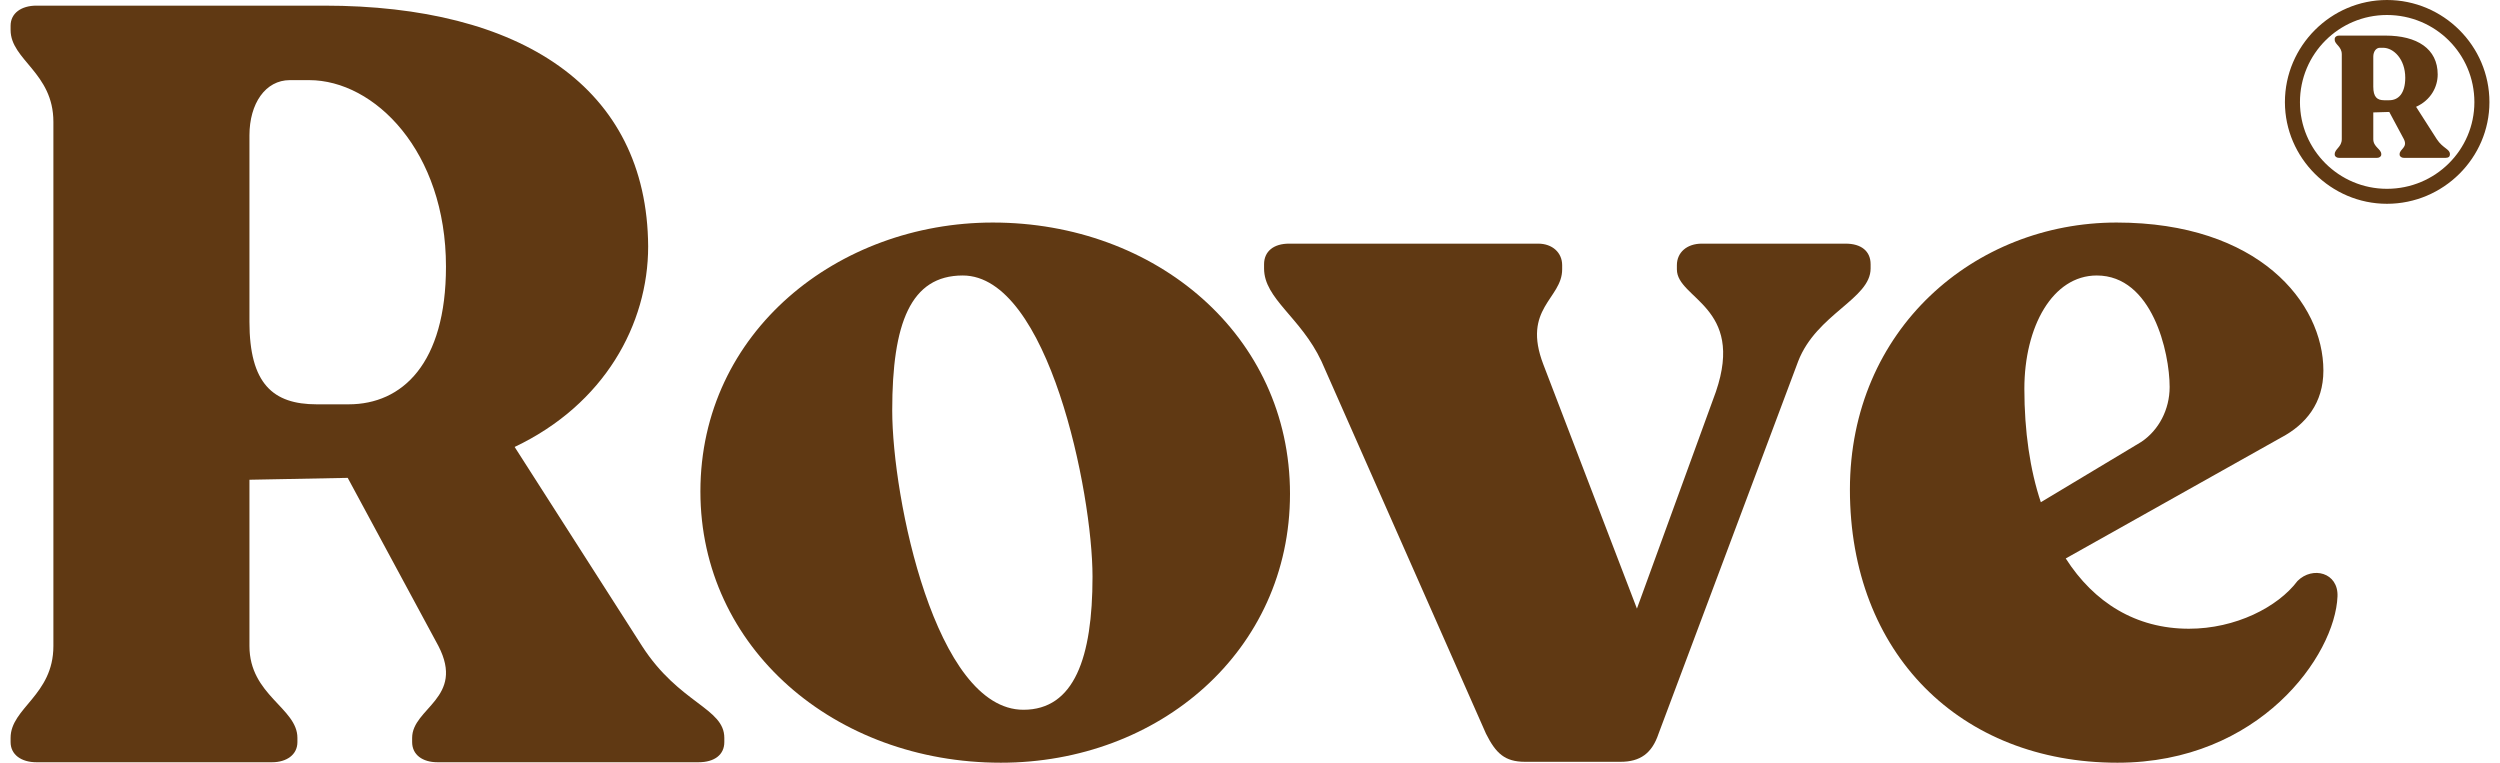 <svg width="118" height="36" viewBox="0 0 118 36" fill="none" xmlns="http://www.w3.org/2000/svg">
<path fill-rule="evenodd" clip-rule="evenodd" d="M112.663 9.619C110.023 9.619 107.848 7.452 107.848 4.821C107.848 2.167 110.023 0 112.663 0C115.327 0 117.501 2.167 117.501 4.821C117.501 7.452 115.327 9.619 112.663 9.619ZM112.663 0.708C110.4 0.708 108.558 2.543 108.558 4.821C108.558 7.076 110.4 8.912 112.663 8.912C114.949 8.912 116.791 7.076 116.791 4.821C116.791 2.543 114.949 0.708 112.663 0.708Z" fill="#603913"/>
<path fill-rule="evenodd" clip-rule="evenodd" d="M115.636 7.274V7.296C115.636 7.385 115.57 7.451 115.437 7.451H113.462C113.351 7.451 113.262 7.385 113.262 7.296V7.274C113.262 7.031 113.661 6.965 113.462 6.567L112.774 5.284L112.019 5.306V6.567C112.019 6.943 112.396 7.031 112.396 7.274V7.296C112.396 7.385 112.308 7.451 112.197 7.451H110.399C110.288 7.451 110.199 7.385 110.199 7.296V7.274C110.199 7.031 110.532 6.943 110.532 6.567V2.564C110.532 2.188 110.199 2.1 110.199 1.879V1.834C110.199 1.746 110.288 1.68 110.399 1.68H112.596C114.083 1.68 115.059 2.299 115.059 3.515C115.059 4.112 114.727 4.731 114.039 5.041L115.015 6.567C115.304 7.009 115.636 7.031 115.636 7.274ZM112.529 4.731H112.774C113.195 4.731 113.528 4.422 113.528 3.67C113.528 2.785 112.973 2.255 112.485 2.255H112.33C112.152 2.255 112.019 2.432 112.019 2.675V4.09C112.019 4.576 112.197 4.731 112.529 4.731Z" fill="#603913"/>
<path fill-rule="evenodd" clip-rule="evenodd" d="M34.188 34.828V35.027C34.188 35.624 33.722 35.978 32.968 35.978H20.651C19.941 35.978 19.453 35.624 19.453 35.027V34.828C19.453 33.413 21.96 32.949 20.695 30.494L16.412 22.555L11.774 22.644V30.494C11.774 32.816 14.038 33.413 14.038 34.828V35.027C14.038 35.624 13.527 35.978 12.839 35.978H1.721C1.01 35.978 0.5 35.624 0.5 35.027V34.828C0.5 33.413 2.52 32.816 2.52 30.494V5.75C2.52 3.428 0.5 2.831 0.5 1.415V1.216C0.5 0.619 1.01 0.266 1.721 0.266H15.303C24.535 0.266 30.549 4.091 30.593 11.632C30.593 15.303 28.529 19.084 24.291 21.096L30.305 30.494C32.058 33.214 34.188 33.413 34.188 34.828ZM14.947 19.084H16.457C18.986 19.084 21.05 17.16 21.05 12.583C21.05 7.143 17.677 3.782 14.592 3.782H13.682C12.528 3.782 11.774 4.887 11.774 6.391V15.192C11.774 18.111 12.883 19.084 14.947 19.084Z" fill="#603913"/>
<path fill-rule="evenodd" clip-rule="evenodd" d="M33.059 23.197C33.059 15.656 39.561 10.504 46.862 10.504C54.541 10.504 60.888 15.811 60.888 23.307C60.888 30.737 54.697 36 47.24 36C39.406 36 33.059 30.582 33.059 23.197ZM51.567 27.221C51.567 23.241 49.481 13.003 45.442 13.003C42.979 13.003 42.113 15.258 42.113 19.371C42.113 23.506 44.155 33.501 48.305 33.501C50.702 33.501 51.567 31.047 51.567 27.221Z" fill="#603913"/>
<path d="M88.293 12.473V12.672C88.293 14.109 85.74 14.817 84.875 17.05L78.284 34.63C77.973 35.559 77.418 35.957 76.486 35.957H71.981C71.027 35.957 70.605 35.559 70.139 34.63L62.372 17.05C61.395 14.972 59.664 14.109 59.664 12.672V12.473C59.664 11.854 60.13 11.5 60.84 11.5H72.602C73.268 11.5 73.734 11.92 73.734 12.517V12.716C73.734 14.109 71.826 14.552 72.847 17.205L77.263 28.726L80.991 18.488C82.367 14.463 79.149 14.109 79.149 12.716V12.517C79.149 11.92 79.615 11.5 80.326 11.5H87.117C87.849 11.5 88.293 11.854 88.293 12.473Z" fill="#603913"/>
<path fill-rule="evenodd" clip-rule="evenodd" d="M110.33 28.15C110.219 30.936 106.646 36 99.944 36C92.532 36 87.316 30.848 87.316 23.108C87.316 15.546 93.198 10.504 99.9 10.504C106.602 10.504 109.664 14.285 109.664 17.492C109.664 19.017 108.843 20.035 107.667 20.654L97.503 26.359C98.834 28.438 100.81 29.676 103.317 29.676C105.514 29.676 107.512 28.659 108.444 27.42C109.154 26.713 110.375 27.022 110.33 28.15ZM95.55 18.354C95.55 20.344 95.816 22.18 96.327 23.705L101.076 20.853C101.897 20.3 102.407 19.327 102.407 18.266C102.407 16.629 101.586 13.003 98.968 13.003C96.882 13.003 95.55 15.413 95.55 18.354Z" fill="#603913"/>
</svg>
